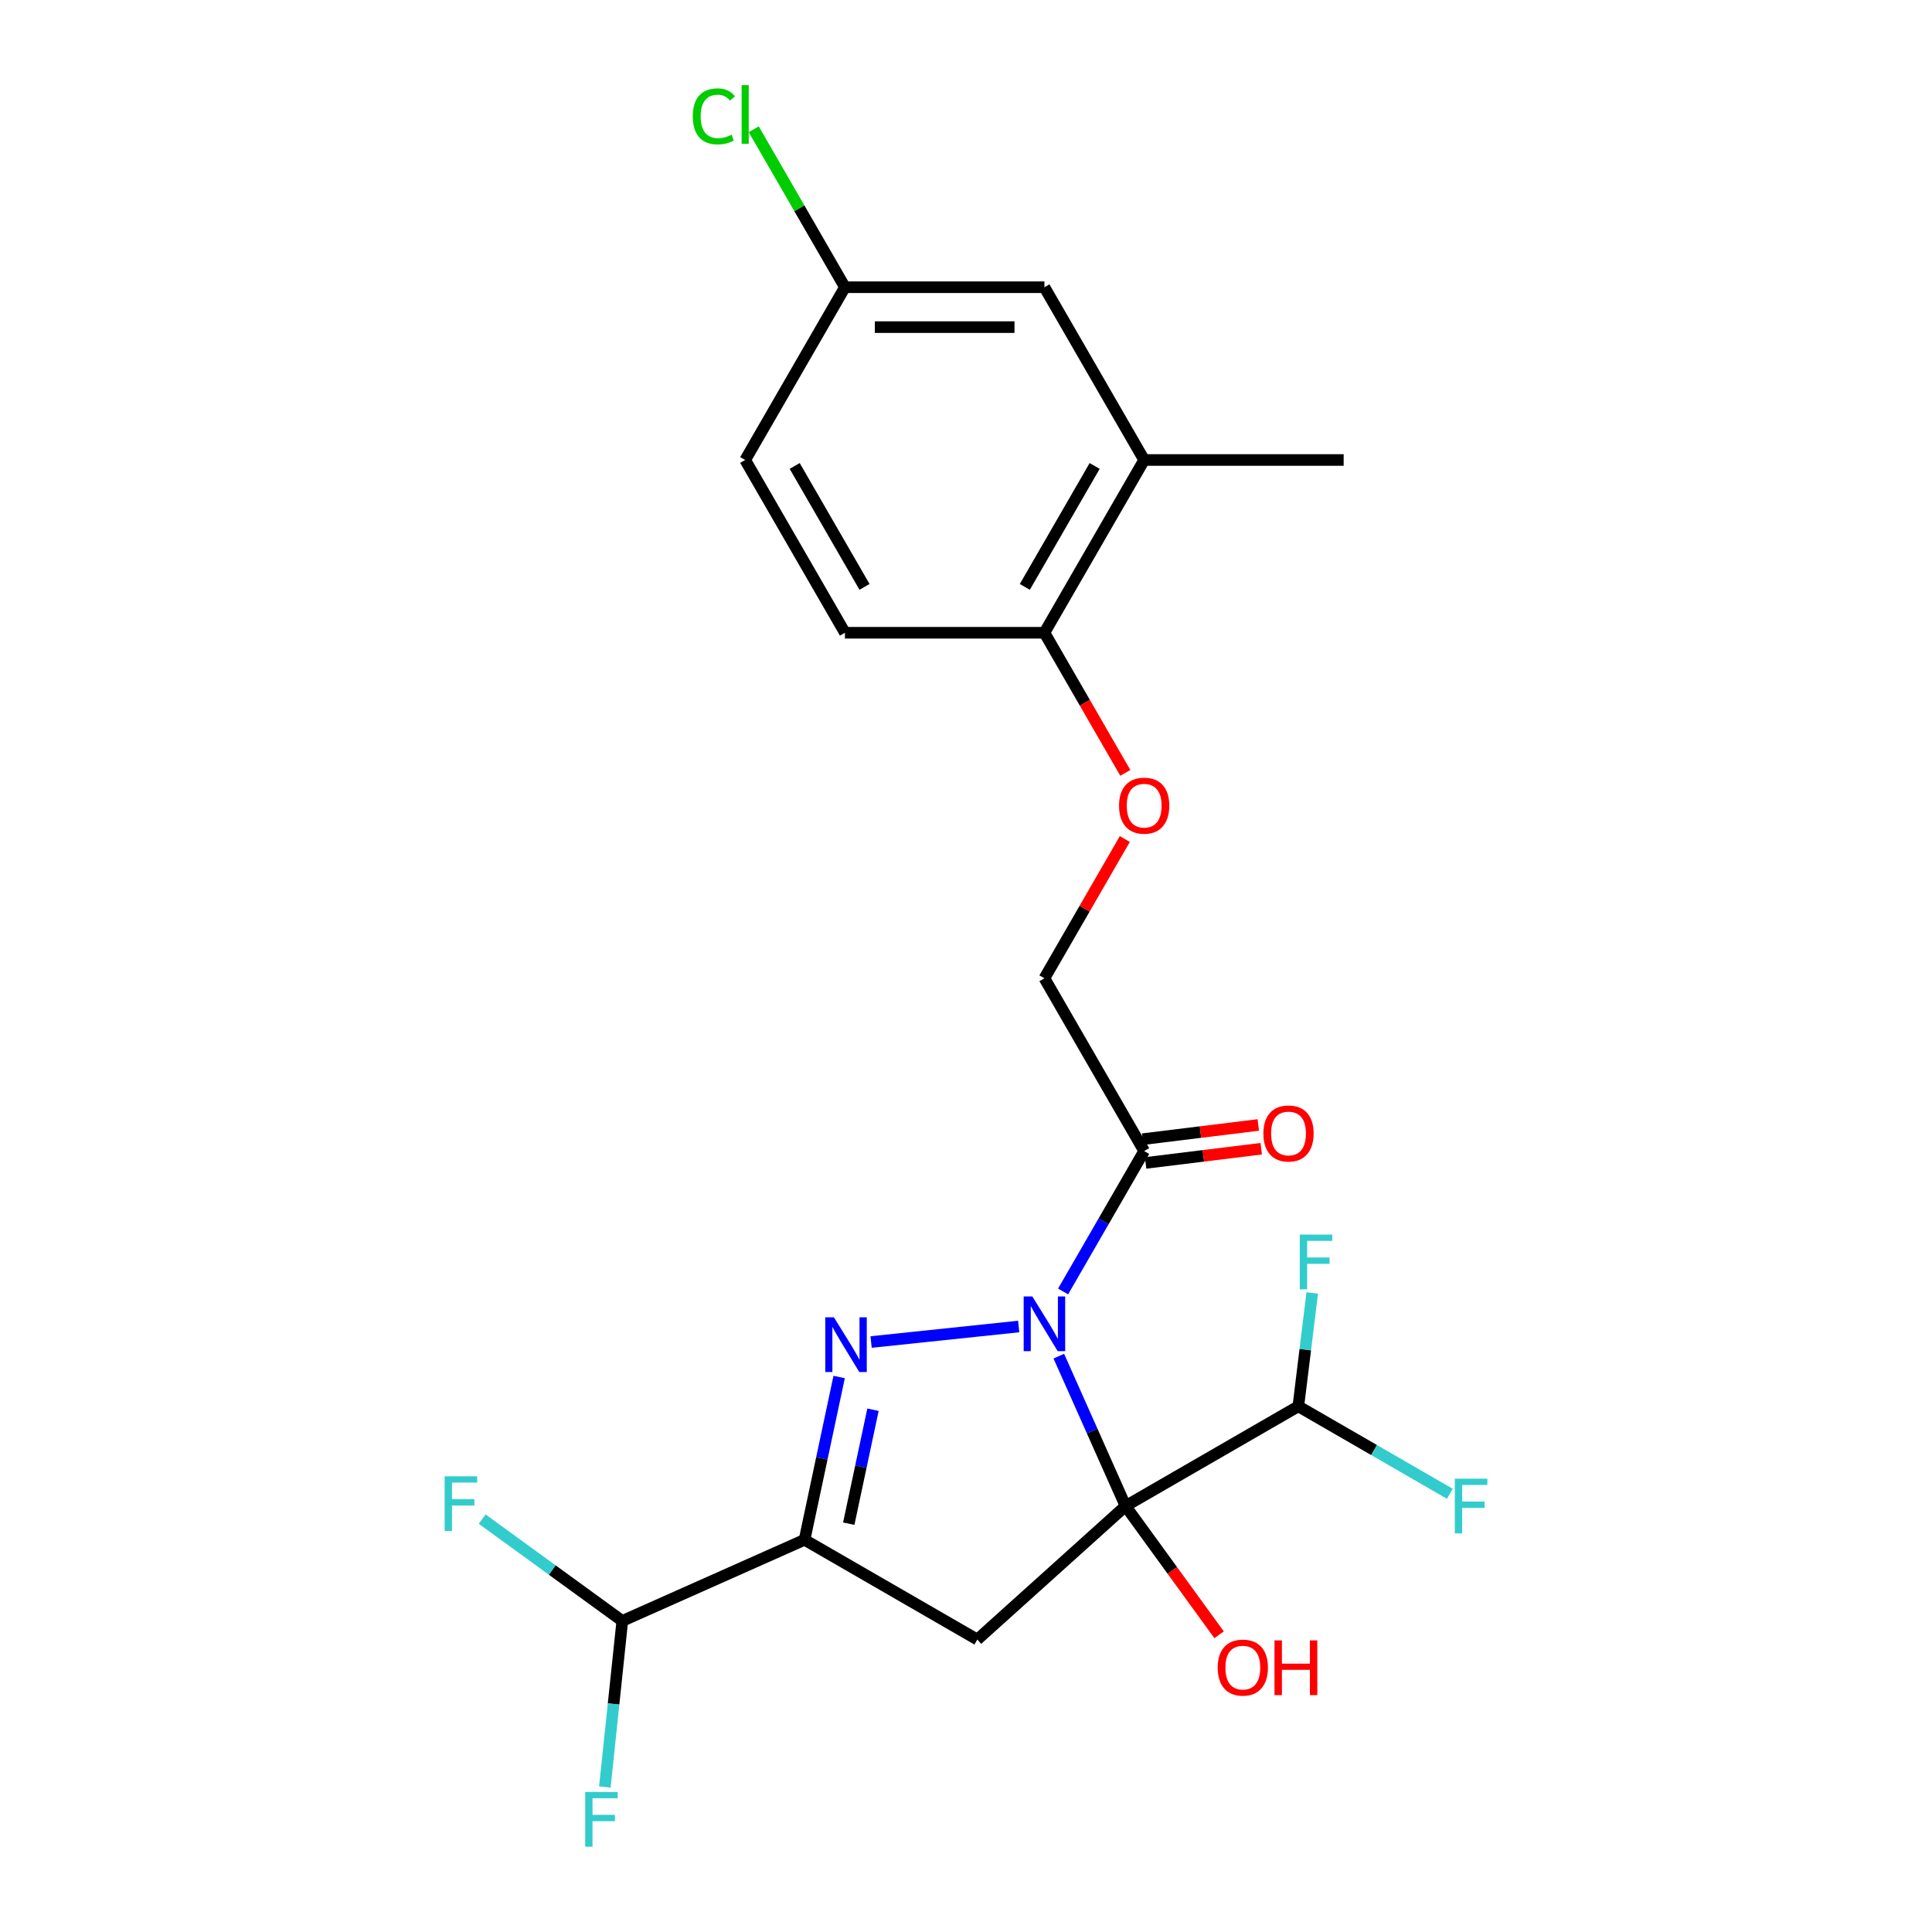 <?xml version='1.0' encoding='iso-8859-1'?>
<svg version='1.1' baseProfile='full'
              xmlns='http://www.w3.org/2000/svg'
                      xmlns:rdkit='http://www.rdkit.org/xml'
                      xmlns:xlink='http://www.w3.org/1999/xlink'
                  xml:space='preserve'
width='1000px' height='1000px' viewBox='0 0 1000 1000'>
<!-- END OF HEADER -->
<rect style='opacity:1.0;fill:#FFFFFF;stroke:none' width='1000' height='1000' x='0' y='0'> </rect>
<path class='bond-0' d='M 548.044,701.943 L 565.316,740.737' style='fill:none;fill-rule:evenodd;stroke:#0000FF;stroke-width:6px;stroke-linecap:butt;stroke-linejoin:miter;stroke-opacity:1' />
<path class='bond-0' d='M 565.316,740.737 L 582.589,779.531' style='fill:none;fill-rule:evenodd;stroke:#000000;stroke-width:6px;stroke-linecap:butt;stroke-linejoin:miter;stroke-opacity:1' />
<path class='bond-1' d='M 527.269,686.602 L 450.886,694.63' style='fill:none;fill-rule:evenodd;stroke:#0000FF;stroke-width:6px;stroke-linecap:butt;stroke-linejoin:miter;stroke-opacity:1' />
<path class='bond-4' d='M 550.256,668.46 L 571.237,632.119' style='fill:none;fill-rule:evenodd;stroke:#0000FF;stroke-width:6px;stroke-linecap:butt;stroke-linejoin:miter;stroke-opacity:1' />
<path class='bond-4' d='M 571.237,632.119 L 592.219,595.779' style='fill:none;fill-rule:evenodd;stroke:#000000;stroke-width:6px;stroke-linecap:butt;stroke-linejoin:miter;stroke-opacity:1' />
<path class='bond-3' d='M 582.589,779.531 L 505.854,848.623' style='fill:none;fill-rule:evenodd;stroke:#000000;stroke-width:6px;stroke-linecap:butt;stroke-linejoin:miter;stroke-opacity:1' />
<path class='bond-5' d='M 582.589,779.531 L 672.011,727.903' style='fill:none;fill-rule:evenodd;stroke:#000000;stroke-width:6px;stroke-linecap:butt;stroke-linejoin:miter;stroke-opacity:1' />
<path class='bond-10' d='M 582.589,779.531 L 606.795,812.848' style='fill:none;fill-rule:evenodd;stroke:#000000;stroke-width:6px;stroke-linecap:butt;stroke-linejoin:miter;stroke-opacity:1' />
<path class='bond-10' d='M 606.795,812.848 L 631.002,846.166' style='fill:none;fill-rule:evenodd;stroke:#FF0000;stroke-width:6px;stroke-linecap:butt;stroke-linejoin:miter;stroke-opacity:1' />
<path class='bond-2' d='M 434.341,712.736 L 425.386,754.865' style='fill:none;fill-rule:evenodd;stroke:#0000FF;stroke-width:6px;stroke-linecap:butt;stroke-linejoin:miter;stroke-opacity:1' />
<path class='bond-2' d='M 425.386,754.865 L 416.432,796.995' style='fill:none;fill-rule:evenodd;stroke:#000000;stroke-width:6px;stroke-linecap:butt;stroke-linejoin:miter;stroke-opacity:1' />
<path class='bond-2' d='M 451.855,729.668 L 445.586,759.159' style='fill:none;fill-rule:evenodd;stroke:#0000FF;stroke-width:6px;stroke-linecap:butt;stroke-linejoin:miter;stroke-opacity:1' />
<path class='bond-2' d='M 445.586,759.159 L 439.318,788.649' style='fill:none;fill-rule:evenodd;stroke:#000000;stroke-width:6px;stroke-linecap:butt;stroke-linejoin:miter;stroke-opacity:1' />
<path class='bond-6' d='M 416.432,796.995 L 322.102,838.993' style='fill:none;fill-rule:evenodd;stroke:#000000;stroke-width:6px;stroke-linecap:butt;stroke-linejoin:miter;stroke-opacity:1' />
<path class='bond-23' d='M 416.432,796.995 L 505.854,848.623' style='fill:none;fill-rule:evenodd;stroke:#000000;stroke-width:6px;stroke-linecap:butt;stroke-linejoin:miter;stroke-opacity:1' />
<path class='bond-9' d='M 592.219,595.779 L 540.591,506.356' style='fill:none;fill-rule:evenodd;stroke:#000000;stroke-width:6px;stroke-linecap:butt;stroke-linejoin:miter;stroke-opacity:1' />
<path class='bond-12' d='M 592.974,601.928 L 622.889,598.254' style='fill:none;fill-rule:evenodd;stroke:#000000;stroke-width:6px;stroke-linecap:butt;stroke-linejoin:miter;stroke-opacity:1' />
<path class='bond-12' d='M 622.889,598.254 L 652.805,594.58' style='fill:none;fill-rule:evenodd;stroke:#FF0000;stroke-width:6px;stroke-linecap:butt;stroke-linejoin:miter;stroke-opacity:1' />
<path class='bond-12' d='M 591.464,589.63 L 621.379,585.956' style='fill:none;fill-rule:evenodd;stroke:#000000;stroke-width:6px;stroke-linecap:butt;stroke-linejoin:miter;stroke-opacity:1' />
<path class='bond-12' d='M 621.379,585.956 L 651.294,582.282' style='fill:none;fill-rule:evenodd;stroke:#FF0000;stroke-width:6px;stroke-linecap:butt;stroke-linejoin:miter;stroke-opacity:1' />
<path class='bond-16' d='M 672.011,727.903 L 711.222,750.541' style='fill:none;fill-rule:evenodd;stroke:#000000;stroke-width:6px;stroke-linecap:butt;stroke-linejoin:miter;stroke-opacity:1' />
<path class='bond-16' d='M 711.222,750.541 L 750.433,773.179' style='fill:none;fill-rule:evenodd;stroke:#33CCCC;stroke-width:6px;stroke-linecap:butt;stroke-linejoin:miter;stroke-opacity:1' />
<path class='bond-17' d='M 672.011,727.903 L 675.614,698.567' style='fill:none;fill-rule:evenodd;stroke:#000000;stroke-width:6px;stroke-linecap:butt;stroke-linejoin:miter;stroke-opacity:1' />
<path class='bond-17' d='M 675.614,698.567 L 679.217,669.232' style='fill:none;fill-rule:evenodd;stroke:#33CCCC;stroke-width:6px;stroke-linecap:butt;stroke-linejoin:miter;stroke-opacity:1' />
<path class='bond-18' d='M 322.102,838.993 L 285.835,812.643' style='fill:none;fill-rule:evenodd;stroke:#000000;stroke-width:6px;stroke-linecap:butt;stroke-linejoin:miter;stroke-opacity:1' />
<path class='bond-18' d='M 285.835,812.643 L 249.567,786.293' style='fill:none;fill-rule:evenodd;stroke:#33CCCC;stroke-width:6px;stroke-linecap:butt;stroke-linejoin:miter;stroke-opacity:1' />
<path class='bond-19' d='M 322.102,838.993 L 317.585,881.967' style='fill:none;fill-rule:evenodd;stroke:#000000;stroke-width:6px;stroke-linecap:butt;stroke-linejoin:miter;stroke-opacity:1' />
<path class='bond-19' d='M 317.585,881.967 L 313.069,924.942' style='fill:none;fill-rule:evenodd;stroke:#33CCCC;stroke-width:6px;stroke-linecap:butt;stroke-linejoin:miter;stroke-opacity:1' />
<path class='bond-7' d='M 592.219,238.088 L 540.591,327.511' style='fill:none;fill-rule:evenodd;stroke:#000000;stroke-width:6px;stroke-linecap:butt;stroke-linejoin:miter;stroke-opacity:1' />
<path class='bond-7' d='M 566.59,241.176 L 530.45,303.772' style='fill:none;fill-rule:evenodd;stroke:#000000;stroke-width:6px;stroke-linecap:butt;stroke-linejoin:miter;stroke-opacity:1' />
<path class='bond-13' d='M 592.219,238.088 L 540.591,148.666' style='fill:none;fill-rule:evenodd;stroke:#000000;stroke-width:6px;stroke-linecap:butt;stroke-linejoin:miter;stroke-opacity:1' />
<path class='bond-22' d='M 592.219,238.088 L 695.475,238.088' style='fill:none;fill-rule:evenodd;stroke:#000000;stroke-width:6px;stroke-linecap:butt;stroke-linejoin:miter;stroke-opacity:1' />
<path class='bond-8' d='M 540.591,327.511 L 561.526,363.772' style='fill:none;fill-rule:evenodd;stroke:#000000;stroke-width:6px;stroke-linecap:butt;stroke-linejoin:miter;stroke-opacity:1' />
<path class='bond-8' d='M 561.526,363.772 L 582.461,400.032' style='fill:none;fill-rule:evenodd;stroke:#FF0000;stroke-width:6px;stroke-linecap:butt;stroke-linejoin:miter;stroke-opacity:1' />
<path class='bond-14' d='M 540.591,327.511 L 437.334,327.511' style='fill:none;fill-rule:evenodd;stroke:#000000;stroke-width:6px;stroke-linecap:butt;stroke-linejoin:miter;stroke-opacity:1' />
<path class='bond-11' d='M 540.591,506.356 L 561.399,470.316' style='fill:none;fill-rule:evenodd;stroke:#000000;stroke-width:6px;stroke-linecap:butt;stroke-linejoin:miter;stroke-opacity:1' />
<path class='bond-11' d='M 561.399,470.316 L 582.207,434.275' style='fill:none;fill-rule:evenodd;stroke:#FF0000;stroke-width:6px;stroke-linecap:butt;stroke-linejoin:miter;stroke-opacity:1' />
<path class='bond-24' d='M 540.591,148.666 L 437.334,148.666' style='fill:none;fill-rule:evenodd;stroke:#000000;stroke-width:6px;stroke-linecap:butt;stroke-linejoin:miter;stroke-opacity:1' />
<path class='bond-24' d='M 525.102,169.317 L 452.823,169.317' style='fill:none;fill-rule:evenodd;stroke:#000000;stroke-width:6px;stroke-linecap:butt;stroke-linejoin:miter;stroke-opacity:1' />
<path class='bond-20' d='M 437.334,327.511 L 385.706,238.088' style='fill:none;fill-rule:evenodd;stroke:#000000;stroke-width:6px;stroke-linecap:butt;stroke-linejoin:miter;stroke-opacity:1' />
<path class='bond-20' d='M 447.474,303.772 L 411.335,241.176' style='fill:none;fill-rule:evenodd;stroke:#000000;stroke-width:6px;stroke-linecap:butt;stroke-linejoin:miter;stroke-opacity:1' />
<path class='bond-15' d='M 437.334,148.666 L 385.706,238.088' style='fill:none;fill-rule:evenodd;stroke:#000000;stroke-width:6px;stroke-linecap:butt;stroke-linejoin:miter;stroke-opacity:1' />
<path class='bond-21' d='M 437.334,148.666 L 413.731,107.783' style='fill:none;fill-rule:evenodd;stroke:#000000;stroke-width:6px;stroke-linecap:butt;stroke-linejoin:miter;stroke-opacity:1' />
<path class='bond-21' d='M 413.731,107.783 L 390.127,66.901' style='fill:none;fill-rule:evenodd;stroke:#00CC00;stroke-width:6px;stroke-linecap:butt;stroke-linejoin:miter;stroke-opacity:1' />
<path  class='atom-0' d='M 534.331 671.041
L 543.611 686.041
Q 544.531 687.521, 546.011 690.201
Q 547.491 692.881, 547.571 693.041
L 547.571 671.041
L 551.331 671.041
L 551.331 699.361
L 547.451 699.361
L 537.491 682.961
Q 536.331 681.041, 535.091 678.841
Q 533.891 676.641, 533.531 675.961
L 533.531 699.361
L 529.851 699.361
L 529.851 671.041
L 534.331 671.041
' fill='#0000FF'/>
<path  class='atom-2' d='M 431.64 681.835
L 440.92 696.835
Q 441.84 698.315, 443.32 700.995
Q 444.8 703.675, 444.88 703.835
L 444.88 681.835
L 448.64 681.835
L 448.64 710.155
L 444.76 710.155
L 434.8 693.755
Q 433.64 691.835, 432.4 689.635
Q 431.2 687.435, 430.84 686.755
L 430.84 710.155
L 427.16 710.155
L 427.16 681.835
L 431.64 681.835
' fill='#0000FF'/>
<path  class='atom-11' d='M 630.281 863.147
Q 630.281 856.347, 633.641 852.547
Q 637.001 848.747, 643.281 848.747
Q 649.561 848.747, 652.921 852.547
Q 656.281 856.347, 656.281 863.147
Q 656.281 870.027, 652.881 873.947
Q 649.481 877.827, 643.281 877.827
Q 637.041 877.827, 633.641 873.947
Q 630.281 870.067, 630.281 863.147
M 643.281 874.627
Q 647.601 874.627, 649.921 871.747
Q 652.281 868.827, 652.281 863.147
Q 652.281 857.587, 649.921 854.787
Q 647.601 851.947, 643.281 851.947
Q 638.961 851.947, 636.601 854.747
Q 634.281 857.547, 634.281 863.147
Q 634.281 868.867, 636.601 871.747
Q 638.961 874.627, 643.281 874.627
' fill='#FF0000'/>
<path  class='atom-11' d='M 659.681 849.067
L 663.521 849.067
L 663.521 861.107
L 678.001 861.107
L 678.001 849.067
L 681.841 849.067
L 681.841 877.387
L 678.001 877.387
L 678.001 864.307
L 663.521 864.307
L 663.521 877.387
L 659.681 877.387
L 659.681 849.067
' fill='#FF0000'/>
<path  class='atom-12' d='M 579.219 417.014
Q 579.219 410.214, 582.579 406.414
Q 585.939 402.614, 592.219 402.614
Q 598.499 402.614, 601.859 406.414
Q 605.219 410.214, 605.219 417.014
Q 605.219 423.894, 601.819 427.814
Q 598.419 431.694, 592.219 431.694
Q 585.979 431.694, 582.579 427.814
Q 579.219 423.934, 579.219 417.014
M 592.219 428.494
Q 596.539 428.494, 598.859 425.614
Q 601.219 422.694, 601.219 417.014
Q 601.219 411.454, 598.859 408.654
Q 596.539 405.814, 592.219 405.814
Q 587.899 405.814, 585.539 408.614
Q 583.219 411.414, 583.219 417.014
Q 583.219 422.734, 585.539 425.614
Q 587.899 428.494, 592.219 428.494
' fill='#FF0000'/>
<path  class='atom-13' d='M 653.931 586.683
Q 653.931 579.883, 657.291 576.083
Q 660.651 572.283, 666.931 572.283
Q 673.211 572.283, 676.571 576.083
Q 679.931 579.883, 679.931 586.683
Q 679.931 593.563, 676.531 597.483
Q 673.131 601.363, 666.931 601.363
Q 660.691 601.363, 657.291 597.483
Q 653.931 593.603, 653.931 586.683
M 666.931 598.163
Q 671.251 598.163, 673.571 595.283
Q 675.931 592.363, 675.931 586.683
Q 675.931 581.123, 673.571 578.323
Q 671.251 575.483, 666.931 575.483
Q 662.611 575.483, 660.251 578.283
Q 657.931 581.083, 657.931 586.683
Q 657.931 592.403, 660.251 595.283
Q 662.611 598.163, 666.931 598.163
' fill='#FF0000'/>
<path  class='atom-17' d='M 753.014 765.371
L 769.854 765.371
L 769.854 768.611
L 756.814 768.611
L 756.814 777.211
L 768.414 777.211
L 768.414 780.491
L 756.814 780.491
L 756.814 793.691
L 753.014 793.691
L 753.014 765.371
' fill='#33CCCC'/>
<path  class='atom-18' d='M 672.767 639.03
L 689.607 639.03
L 689.607 642.27
L 676.567 642.27
L 676.567 650.87
L 688.167 650.87
L 688.167 654.15
L 676.567 654.15
L 676.567 667.35
L 672.767 667.35
L 672.767 639.03
' fill='#33CCCC'/>
<path  class='atom-19' d='M 230.146 764.14
L 246.986 764.14
L 246.986 767.38
L 233.946 767.38
L 233.946 775.98
L 245.546 775.98
L 245.546 779.26
L 233.946 779.26
L 233.946 792.46
L 230.146 792.46
L 230.146 764.14
' fill='#33CCCC'/>
<path  class='atom-20' d='M 302.889 927.523
L 319.729 927.523
L 319.729 930.763
L 306.689 930.763
L 306.689 939.363
L 318.289 939.363
L 318.289 942.643
L 306.689 942.643
L 306.689 955.843
L 302.889 955.843
L 302.889 927.523
' fill='#33CCCC'/>
<path  class='atom-22' d='M 358.586 60.223
Q 358.586 53.183, 361.866 49.503
Q 365.186 45.783, 371.466 45.783
Q 377.306 45.783, 380.426 49.903
L 377.786 52.063
Q 375.506 49.063, 371.466 49.063
Q 367.186 49.063, 364.906 51.943
Q 362.666 54.783, 362.666 60.223
Q 362.666 65.823, 364.986 68.703
Q 367.346 71.583, 371.906 71.583
Q 375.026 71.583, 378.666 69.703
L 379.786 72.703
Q 378.306 73.663, 376.066 74.223
Q 373.826 74.783, 371.346 74.783
Q 365.186 74.783, 361.866 71.023
Q 358.586 67.263, 358.586 60.223
' fill='#00CC00'/>
<path  class='atom-22' d='M 383.866 44.063
L 387.546 44.063
L 387.546 74.423
L 383.866 74.423
L 383.866 44.063
' fill='#00CC00'/>
</svg>
